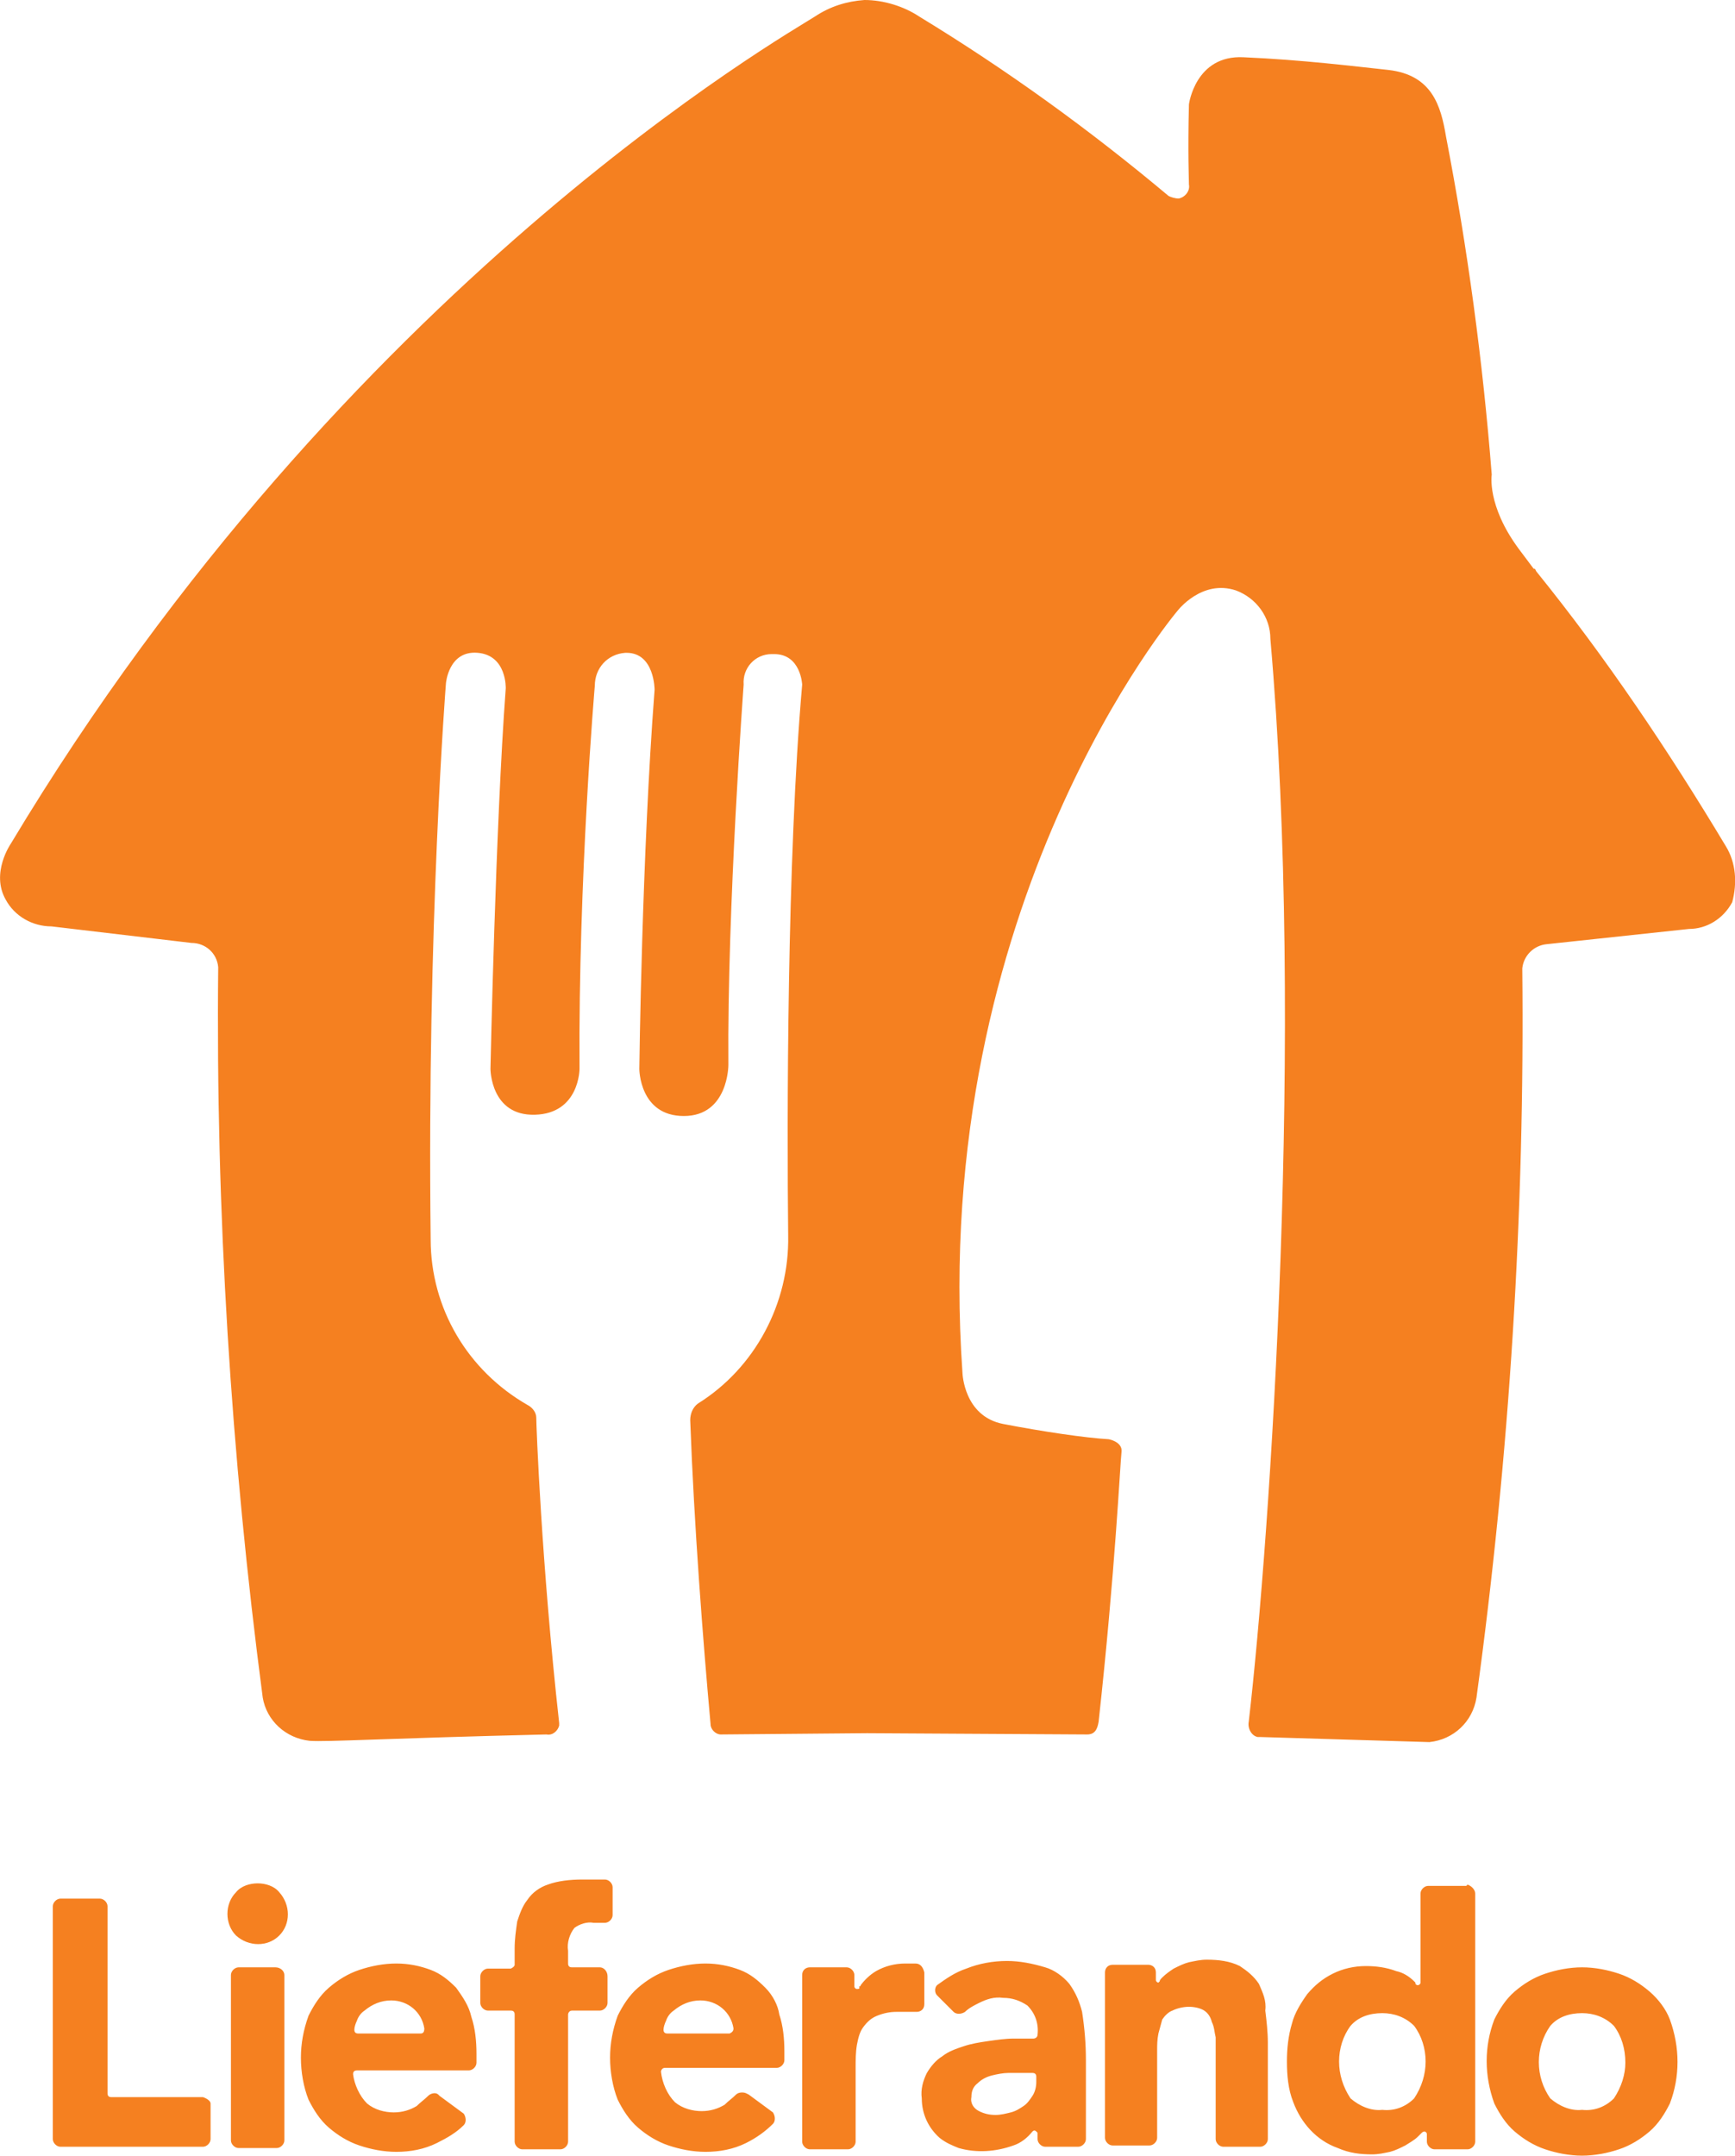 <svg viewBox="11.85 0 136.37 169.4" xmlns="http://www.w3.org/2000/svg"><path d="m147.5 66.5c-4.5-7.5-9.4-14.8-14.9-21.6l-.1-.2h-.1l-1.2-1.6c-2.5-3.4-2.1-5.8-2.1-5.8-.7-8.9-1.9-17.8-3.6-26.6-.4-2.4-1.1-4.8-4.5-5.2-2.8-.3-6.8-.8-11.4-1-3.8-.2-4.3 3.7-4.3 3.7-.1 3.9 0 5.8 0 6.3.1.5-.3 1-.8 1.1-.3 0-.6-.1-.8-.2-6.2-5.2-12.7-9.9-19.6-14.1-1.2-.8-2.8-1.3-4.3-1.3-1.4.1-2.7.5-3.9 1.3-2 1.3-36.8 21-63.2 65 0 0-1.6 2.3-.4 4.4.7 1.3 2.1 2.1 3.6 2.1l11 1.3c1.1 0 2 .8 2.1 1.9-.2 19.2 1 38.4 3.5 57.4.3 1.8 1.8 3.2 3.7 3.4 1.3.1 6-.2 18.6-.5.5.1.9-.3 1-.7 0-.1 0-.1 0-.2-1.4-12.6-1.8-23.4-1.8-24 0-.4-.3-.8-.7-1-4.7-2.7-7.6-7.6-7.6-13-.3-24.7 1.2-43.7 1.2-43.7s.2-2.6 2.5-2.4 2.2 2.8 2.2 2.8c-.8 10.7-1.2 29.9-1.2 29.9s0 3.7 3.5 3.6 3.5-3.6 3.5-3.6c-.1-15 1.2-30.1 1.2-30.1 0-1.4 1-2.5 2.4-2.6h.1c2.2 0 2.2 2.9 2.2 2.9-1 13-1.2 29.8-1.2 29.8s0 3.7 3.5 3.7 3.5-4 3.5-4c-.1-12.4 1.2-29.9 1.2-29.9-.1-1.3.9-2.4 2.2-2.4h.2c2.1 0 2.2 2.4 2.2 2.4-1.2 13.6-1.2 34.4-1.1 43.3.1 5.3-2.6 10.4-7.1 13.2-.4.3-.6.8-.6 1.3.3 8.2 1 17.3 1.6 23.9 0 .4.4.8.8.8l11.5-.1 17.3.1c.6 0 .8-.4.9-1 1.3-11.8 1.7-20.4 1.8-21.2s-1-1-1-1c-1.8-.1-5.2-.6-8.3-1.2s-3.2-4-3.2-4c-2.6-36.9 16.9-59.9 16.9-59.9s1.9-2.5 4.6-1.6c1.6.6 2.7 2.1 2.7 3.8 2.7 30.8 0 70.4-1.7 85.1-.1.5.2 1.1.7 1.2h.2l13.3.4c1.9-.2 3.4-1.6 3.7-3.5 2.6-19 3.8-38.1 3.6-57.3.1-1 .9-1.8 1.9-1.9l11.2-1.2c1.4 0 2.7-.8 3.4-2.1.4-1.5.3-3.1-.5-4.4m-99.8 89.7c-.6-.6-1.2-1.1-2-1.4s-1.7-.5-2.7-.5-2 .2-2.9.5-1.7.8-2.4 1.4-1.2 1.4-1.6 2.2c-.4 1.1-.6 2.2-.6 3.3s.2 2.3.6 3.3c.4.8.9 1.6 1.6 2.2s1.5 1.1 2.4 1.4 1.9.5 2.9.5c1.1 0 2.2-.2 3.2-.7.8-.4 1.5-.8 2.1-1.4.2-.2.2-.6 0-.9l-1.9-1.4-.1-.1c-.2-.2-.6-.1-.8.1-.3.3-.6.5-.9.8-.5.3-1.1.5-1.8.5s-1.5-.2-2.1-.7c-.6-.6-1-1.5-1.1-2.3 0-.2.1-.3.3-.3h8.8c.3 0 .6-.3.6-.6v-.7c0-1-.1-2-.4-2.9-.2-.9-.7-1.6-1.2-2.3m-2.8 3.6h-4.9c-.2 0-.3-.1-.3-.3s.1-.5.2-.7c.1-.3.3-.6.6-.8.6-.5 1.3-.8 2.1-.8 1.3 0 2.4.9 2.6 2.2 0 .3-.1.4-.3.4zm14.1-5.2h-2.2c-.2 0-.3-.1-.3-.3v-1c-.1-.6.1-1.3.5-1.8.4-.3 1-.5 1.5-.4h.9c.3 0 .6-.3.6-.6v-2.2c0-.3-.3-.6-.6-.6h-1.8c-.9 0-1.9.1-2.7.4-.6.2-1.2.6-1.6 1.2-.4.5-.6 1.1-.8 1.7-.1.7-.2 1.4-.2 2.1v1.3c0 .1-.1.2-.3.3h-1.8c-.3 0-.6.3-.6.6v2.1c0 .3.3.6.6.6h1.8c.2 0 .3.1.3.3v10c0 .3.3.6.6.6h3c.3 0 .6-.3.6-.6v-10c0-.1.1-.3.3-.3h2.2c.3 0 .6-.3.6-.6v-2.1c0-.4-.3-.7-.6-.7m-26.9-6.6c-.6 0-1.3.2-1.7.7-.9.9-.9 2.5 0 3.4 1 .9 2.5.9 3.4 0s.9-2.4 0-3.4c-.4-.5-1.1-.7-1.7-.7m1.4 6.6h-2.9c-.3 0-.6.3-.6.6v13c0 .3.3.6.6.6h3c.3 0 .6-.3.6-.6v-13c0-.3-.3-.6-.7-.6m50.3-.3h-.8c-.8 0-1.6.2-2.3.6-.5.3-.9.7-1.2 1.1 0 0 0 .1-.1.1s0 0 0 .1-.1.1-.2.1-.2-.1-.2-.2v-.9c0-.3-.3-.6-.6-.6h-2.9c-.3 0-.6.2-.6.6v13.1c0 .3.3.6.6.6h3c.3 0 .6-.3.6-.6v-5.8c0-.6 0-1.2.1-1.8.1-.5.2-1 .5-1.4s.6-.7 1.1-.9 1-.3 1.5-.3h1.6c.3 0 .6-.2.6-.6v-2.5c-.1-.4-.3-.7-.7-.7m-11.8 1.9c-.6-.6-1.2-1.1-2-1.4s-1.7-.5-2.7-.5-2 .2-2.9.5-1.7.8-2.4 1.4-1.2 1.4-1.6 2.2c-.4 1.1-.6 2.2-.6 3.3s.2 2.3.6 3.3c.4.8.9 1.6 1.6 2.2s1.5 1.1 2.4 1.4 1.9.5 2.9.5c1.1 0 2.2-.2 3.2-.7.8-.4 1.5-.9 2.1-1.5.2-.2.2-.6 0-.9l-1.9-1.4-.2-.1c-.2-.1-.6-.1-.8.1-.3.3-.6.5-.9.8-.5.3-1.1.5-1.8.5s-1.5-.2-2.1-.7c-.6-.6-1-1.5-1.1-2.4 0-.1.1-.3.3-.3h8.8c.3 0 .6-.3.6-.6v-.7c0-1-.1-2-.4-2.9-.1-.7-.5-1.5-1.1-2.1m-2.8 3.6h-4.9c-.2 0-.3-.1-.3-.3s.1-.5.2-.7c.1-.3.3-.6.6-.8.6-.5 1.3-.8 2.1-.8 1.3 0 2.4.9 2.6 2.2 0 .2-.1.3-.3.4zm-41.4 5h-7.2c-.2 0-.3-.1-.3-.3v-14.7c0-.3-.3-.6-.6-.6h-3.1c-.3 0-.6.3-.6.6v18.3c0 .3.3.6.6.6h11.2c.3 0 .6-.3.6-.6v-2.8c0-.2-.3-.4-.6-.5m68.1-8.9c-.5-.6-1.2-1.1-1.9-1.3-1-.3-2-.5-3-.5-1.1 0-2.2.2-3.2.6-.9.3-1.6.8-2.3 1.3-.2.2-.2.6 0 .8l1.3 1.3c.2.2.6.2.9 0 .3-.3.7-.5 1.1-.7.6-.3 1.2-.5 1.9-.4.7 0 1.3.2 1.9.6.6.6.9 1.4.8 2.3 0 .2-.2.3-.3.3h-1.6c-.6 0-1.3.1-2 .2s-1.3.2-1.9.4-1.2.4-1.7.8c-.5.3-.9.8-1.2 1.3-.3.6-.5 1.3-.4 2 0 1.2.5 2.3 1.4 3.1.5.4 1 .6 1.5.8 1.4.4 2.9.3 4.3-.2.6-.2 1.1-.6 1.5-1.1.1-.1.2-.1.3 0 0 0 .1.1.1.1v.5c0 .3.3.6.6.6h2.6c.3 0 .6-.3.6-.6v-6.2c0-1.3-.1-2.5-.3-3.8-.2-.8-.5-1.5-1-2.2zm-2.6 7.7c0 .4-.1.8-.3 1.1s-.4.6-.7.8-.6.4-1 .5-.8.2-1.2.2c-.5 0-.9-.1-1.3-.3s-.7-.6-.6-1.1c0-.4.1-.8.5-1.1.3-.3.7-.5 1.1-.6s.9-.2 1.3-.2h1.9c.2 0 .3.1.3.3zm17.5-7.7c-.4-.6-.9-1-1.5-1.4-.8-.4-1.7-.5-2.6-.5-.5 0-.9.1-1.4.2-.4.1-.8.3-1.2.5-.3.2-.6.4-.9.7-.1.1-.2.2-.2.3 0 0-.1.1-.1.1-.1 0-.2-.1-.2-.2v-.6c0-.4-.3-.6-.6-.6h-2.8c-.4 0-.6.3-.6.6v13c0 .3.3.6.6.6h2.9c.3 0 .6-.3.6-.6v-6.9c0-.4 0-.8.1-1.3.1-.4.2-.7.3-1.1.2-.3.5-.6.8-.7.4-.2.9-.3 1.3-.3s.9.1 1.2.3.5.5.6.9c.2.4.2.8.3 1.2v8c0 .3.3.6.6.6h2.9c.3 0 .6-.3.6-.6v-7.6c0-.8-.1-1.7-.2-2.5.1-.8-.2-1.4-.5-2.1m16.3-7.7h-3c-.3 0-.6.3-.6.6v7c0 .1-.1.2-.2.2s-.1 0-.2-.1v-.1l-.1-.1c-.4-.4-.9-.7-1.4-.8-.8-.3-1.6-.4-2.4-.4-.9 0-1.8.2-2.6.6s-1.4.9-2 1.6c-.5.7-1 1.5-1.2 2.3-.3 1-.4 2-.4 3 0 1.1.1 2.2.5 3.2.6 1.6 1.8 3 3.5 3.6.9.4 1.8.5 2.7.5.5 0 .9-.1 1.4-.2.4-.1.8-.3 1.2-.5.3-.2.7-.4 1-.7l.3-.3s.1-.1.2-.1.2.1.2.2v.6c0 .3.3.6.6.6h2.6c.3 0 .6-.3.6-.6v-19.5c0-.3-.3-.6-.6-.7m-4.2 16.8c-.7.7-1.6 1-2.5.9-.9.1-1.8-.3-2.5-.9-.6-.9-.9-1.9-.9-2.9s.3-2 .9-2.8c.6-.7 1.5-1 2.5-1 .9 0 1.8.3 2.5 1 .6.8.9 1.8.9 2.8s-.3 2-.9 2.9m18.5-8.4c-.7-.6-1.5-1.1-2.4-1.4s-1.9-.5-2.9-.5-2 .2-2.9.5-1.7.8-2.4 1.4-1.2 1.4-1.6 2.2c-.8 2.1-.8 4.4 0 6.6.4.8.9 1.6 1.6 2.2s1.5 1.1 2.4 1.4 1.9.5 2.9.5 2-.2 2.9-.5 1.7-.8 2.4-1.4 1.2-1.4 1.6-2.2c.8-2.1.8-4.4 0-6.6-.3-.8-.9-1.6-1.6-2.2m-2.8 8.4c-.7.7-1.6 1-2.5.9-.9.1-1.8-.3-2.5-.9-1.2-1.7-1.2-4 0-5.7.6-.7 1.5-1 2.5-1 .9 0 1.8.3 2.5 1 .6.8.9 1.8.9 2.9 0 .9-.3 1.9-.9 2.8" fill="#f58020"/></svg>
